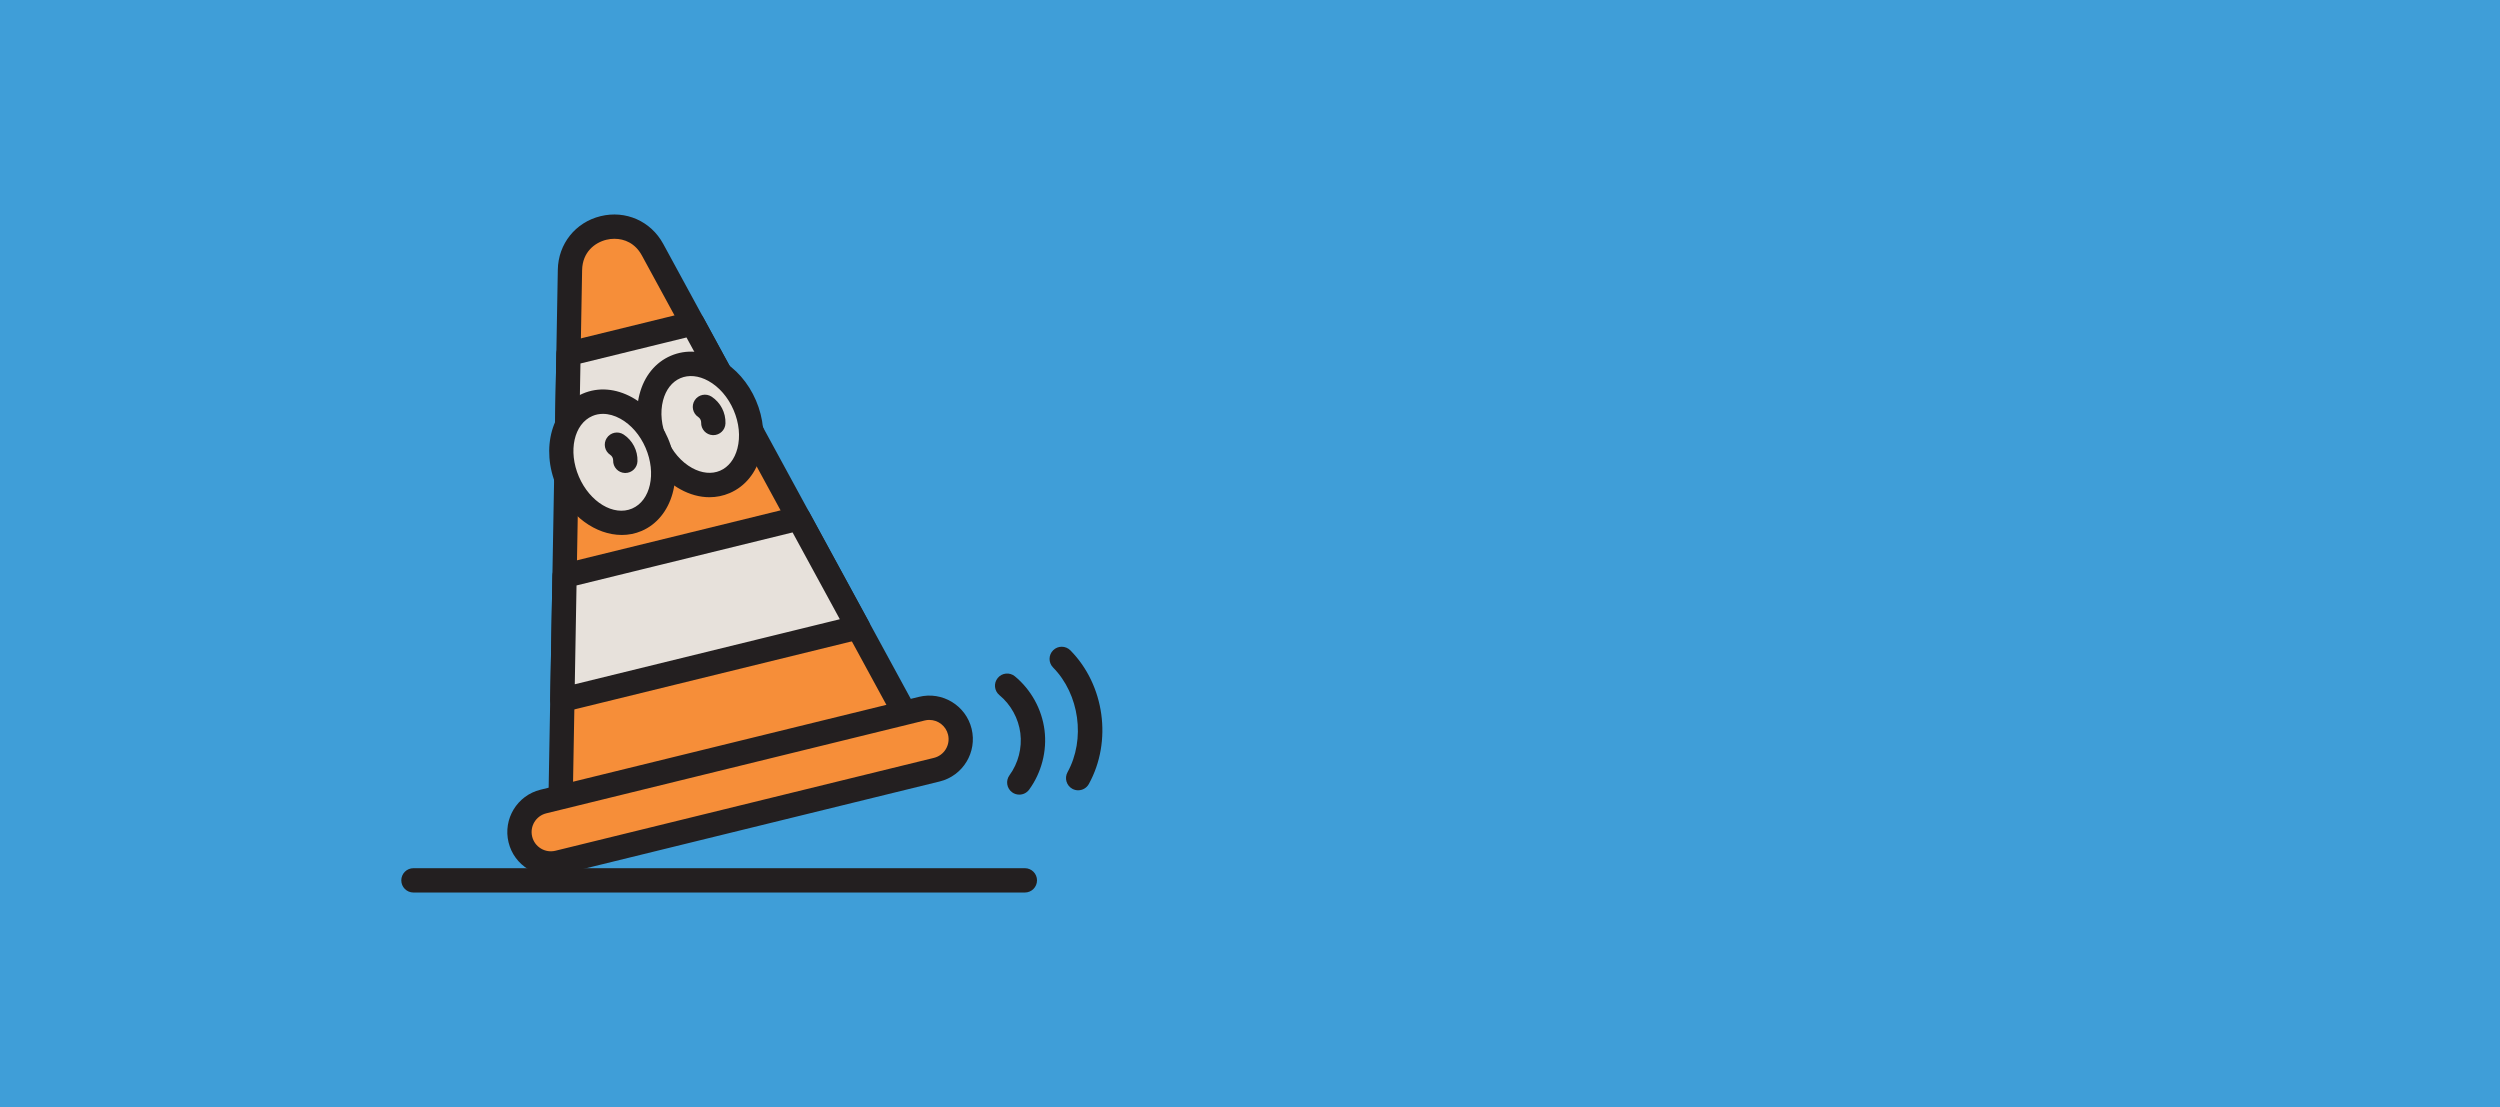 <svg width="1084" height="480" viewBox="0 0 1084 480" fill="none" xmlns="http://www.w3.org/2000/svg">
<rect width="1084" height="480" fill="#3F9ED8"/>
<g clip-path="url(#clip0_987_9865)">
<path d="M379.262 335.361L266.728 362.972C254.579 365.949 242.902 356.617 243.116 344.104L247.133 117.047C247.48 97.457 273.586 91.049 282.946 108.259L391.464 307.705C397.45 318.703 391.411 332.384 379.254 335.361H379.262Z" fill="#F68E39"/>
<path d="M262.122 368.801C256.68 368.801 251.372 366.965 246.999 363.462C241.049 358.712 237.718 351.617 237.852 344.006L241.868 116.948C242.064 105.728 249.519 96.396 260.403 93.731C271.296 91.057 282.206 95.888 287.568 105.736L396.086 305.183C399.729 311.867 400.05 319.701 396.977 326.662C393.904 333.623 387.901 338.658 380.509 340.477L267.974 368.088C266.023 368.569 264.064 368.801 262.113 368.801H262.122ZM266.451 103.535C265.222 103.535 264.028 103.687 262.915 103.963C257.927 105.184 252.539 109.293 252.405 117.136L248.388 344.193C248.308 348.507 250.205 352.535 253.572 355.227C256.938 357.919 261.285 358.881 265.471 357.847L378.006 330.236C382.201 329.211 385.603 326.35 387.349 322.402C389.094 318.454 388.907 314.006 386.841 310.218L278.323 110.781C275.411 105.424 270.735 103.544 266.451 103.544V103.535Z" fill="#231F20"/>
<path d="M399.734 307.258L235.622 347.534C228.322 349.326 223.856 356.7 225.646 364.005C227.436 371.31 234.805 375.779 242.105 373.987L406.218 333.711C413.517 331.92 417.984 324.546 416.194 317.241C414.403 309.936 407.034 305.467 399.734 307.258Z" fill="#F68E39"/>
<path d="M238.814 379.665C235.403 379.665 232.054 378.738 229.061 376.92C224.751 374.308 221.713 370.164 220.511 365.262C218.035 355.146 224.243 344.897 234.352 342.419L398.465 302.152C408.574 299.674 418.816 305.886 421.292 316.002C423.769 326.118 417.561 336.368 407.452 338.845L243.339 379.112C241.833 379.478 240.319 379.665 238.805 379.665H238.814ZM402.963 312.152C402.304 312.152 401.645 312.232 400.977 312.393L236.864 352.66C232.392 353.756 229.649 358.284 230.745 362.758C231.279 364.923 232.615 366.751 234.521 367.909C236.427 369.068 238.672 369.407 240.836 368.881L404.949 328.614C407.113 328.079 408.939 326.742 410.097 324.835C411.255 322.927 411.593 320.681 411.068 318.524C410.133 314.719 406.721 312.161 402.963 312.161V312.152Z" fill="#231F20"/>
<path d="M243.836 303.444L372.038 271.991L346.342 224.772L244.789 249.692L243.836 303.444Z" fill="#E7E1DB"/>
<path d="M243.837 308.712C242.652 308.712 241.494 308.311 240.55 307.562C239.277 306.546 238.546 304.986 238.573 303.355L239.526 249.603C239.571 247.215 241.218 245.147 243.534 244.577L345.096 219.657C347.421 219.087 349.834 220.156 350.974 222.26L376.67 269.478C377.454 270.913 377.525 272.634 376.866 274.131C376.207 275.628 374.888 276.733 373.303 277.117L245.102 308.569C244.683 308.667 244.264 308.721 243.846 308.721L243.837 308.712ZM249.982 253.846L249.225 296.698L364.147 268.498L343.662 230.86L249.982 253.846Z" fill="#231F20"/>
<path d="M245.537 207.215L326.044 187.465L300.357 140.246L246.49 153.463L245.537 207.215Z" fill="#E7E1DB"/>
<path d="M245.538 212.483C244.353 212.483 243.196 212.082 242.251 211.333C240.978 210.317 240.247 208.758 240.274 207.127L241.227 153.375C241.272 150.986 242.919 148.918 245.235 148.348L299.102 135.131C301.427 134.56 303.841 135.63 304.981 137.733L330.676 184.952C331.46 186.387 331.531 188.107 330.872 189.604C330.213 191.102 328.895 192.207 327.309 192.59L246.803 212.341C246.384 212.439 245.965 212.492 245.547 212.492L245.538 212.483ZM251.683 157.617L250.926 200.469L318.153 183.972L297.668 146.325L251.683 157.608V157.617Z" fill="#231F20"/>
<path d="M314.315 208.934C324.985 204.347 328.847 189.475 322.94 175.717C317.033 161.96 303.595 154.526 292.924 159.113C282.254 163.701 278.392 178.573 284.299 192.33C290.205 206.088 303.644 213.522 314.315 208.934Z" fill="#E7E1DB"/>
<path d="M307.626 215.594C303.431 215.594 299.111 214.435 294.969 212.136C288.281 208.437 282.767 202.145 279.454 194.418C276.141 186.69 275.375 178.357 277.29 170.96C279.338 163.072 284.148 157.145 290.846 154.266C297.535 151.388 305.15 151.976 312.275 155.924C318.964 159.623 324.477 165.915 327.79 173.642C331.103 181.37 331.869 189.703 329.955 197.1C327.906 204.988 323.096 210.915 316.399 213.794C313.602 214.997 310.645 215.594 307.626 215.594ZM289.145 190.255C291.54 195.835 295.424 200.327 300.073 202.902C304.286 205.229 308.605 205.656 312.23 204.097C315.855 202.537 318.527 199.115 319.739 194.453C321.075 189.311 320.496 183.402 318.091 177.822C315.695 172.243 311.812 167.751 307.163 165.175C302.95 162.849 298.63 162.421 295.005 163.981C291.371 165.541 288.708 168.963 287.497 173.624C286.161 178.767 286.749 184.676 289.145 190.255Z" fill="#231F20"/>
<path d="M309.291 188.678C309.229 188.678 309.167 188.678 309.104 188.678C306.192 188.571 303.912 186.129 304.019 183.214C304.054 182.323 303.529 181.316 302.781 180.835C300.34 179.239 299.654 175.968 301.249 173.526C302.843 171.084 306.112 170.398 308.552 171.993C312.426 174.525 314.724 178.972 314.564 183.589C314.466 186.441 312.124 188.678 309.291 188.678Z" fill="#231F20"/>
<path d="M276.16 225.339C286.831 220.751 290.693 205.879 284.786 192.122C278.879 178.364 265.441 170.93 254.77 175.518C244.099 180.105 240.238 194.977 246.144 208.735C252.051 222.492 265.49 229.926 276.16 225.339Z" fill="#E7E1DB"/>
<path d="M269.586 231.957C258.408 231.957 246.874 223.802 241.298 210.825C234.253 194.417 239.365 176.404 252.69 170.674C259.379 167.795 266.994 168.383 274.119 172.331C280.808 176.03 286.321 182.322 289.634 190.05C296.679 206.458 291.567 224.47 278.243 230.201C275.464 231.395 272.534 231.965 269.586 231.965V231.957ZM261.445 179.452C259.842 179.452 258.292 179.755 256.858 180.379C248.878 183.811 246.25 195.602 250.997 206.663C255.745 217.723 266.103 223.935 274.083 220.504C282.064 217.073 284.691 205.281 279.944 194.221C277.548 188.641 273.665 184.149 269.016 181.574C266.477 180.165 263.894 179.452 261.445 179.452Z" fill="#231F20"/>
<path d="M271.135 205.085C271.073 205.085 271.01 205.085 270.948 205.085C268.036 204.978 265.755 202.536 265.862 199.622C265.898 198.73 265.373 197.723 264.624 197.242C262.184 195.647 261.498 192.376 263.092 189.934C264.687 187.492 267.955 186.805 270.396 188.401C274.27 190.932 276.568 195.379 276.408 199.996C276.31 202.848 273.967 205.085 271.135 205.085Z" fill="#231F20"/>
<path d="M441.956 344.549C440.878 344.549 439.783 344.22 438.847 343.533C436.496 341.813 435.988 338.507 437.707 336.154C441.51 330.958 443.229 324.309 442.428 317.91C441.626 311.519 438.313 305.503 433.343 301.404C431.09 299.55 430.769 296.225 432.622 293.97C434.474 291.716 437.796 291.395 440.05 293.248C447.077 299.042 451.762 307.544 452.902 316.591C454.042 325.628 451.602 335.031 446.231 342.393C445.198 343.801 443.595 344.549 441.974 344.549H441.956Z" fill="#231F20"/>
<path d="M467.499 342.678C466.635 342.678 465.762 342.464 464.951 342.019C462.404 340.61 461.469 337.402 462.876 334.844C470.749 320.557 468.051 301.03 456.606 289.416C454.557 287.34 454.584 283.998 456.659 281.948C458.734 279.898 462.074 279.924 464.123 282.001C478.961 297.054 482.328 321.422 472.121 339.942C471.159 341.689 469.36 342.669 467.499 342.669V342.678Z" fill="#231F20"/>
<path d="M444.378 387H179.273C176.36 387 174 384.638 174 381.724C174 378.809 176.36 376.447 179.273 376.447H444.378C447.29 376.447 449.65 378.809 449.65 381.724C449.65 384.638 447.29 387 444.378 387Z" fill="#231F20"/>
</g>
<defs>
<clipPath id="clip0_987_9865">
<rect width="304" height="294" fill="white" transform="translate(174 93)"/>
</clipPath>
</defs>
</svg>
